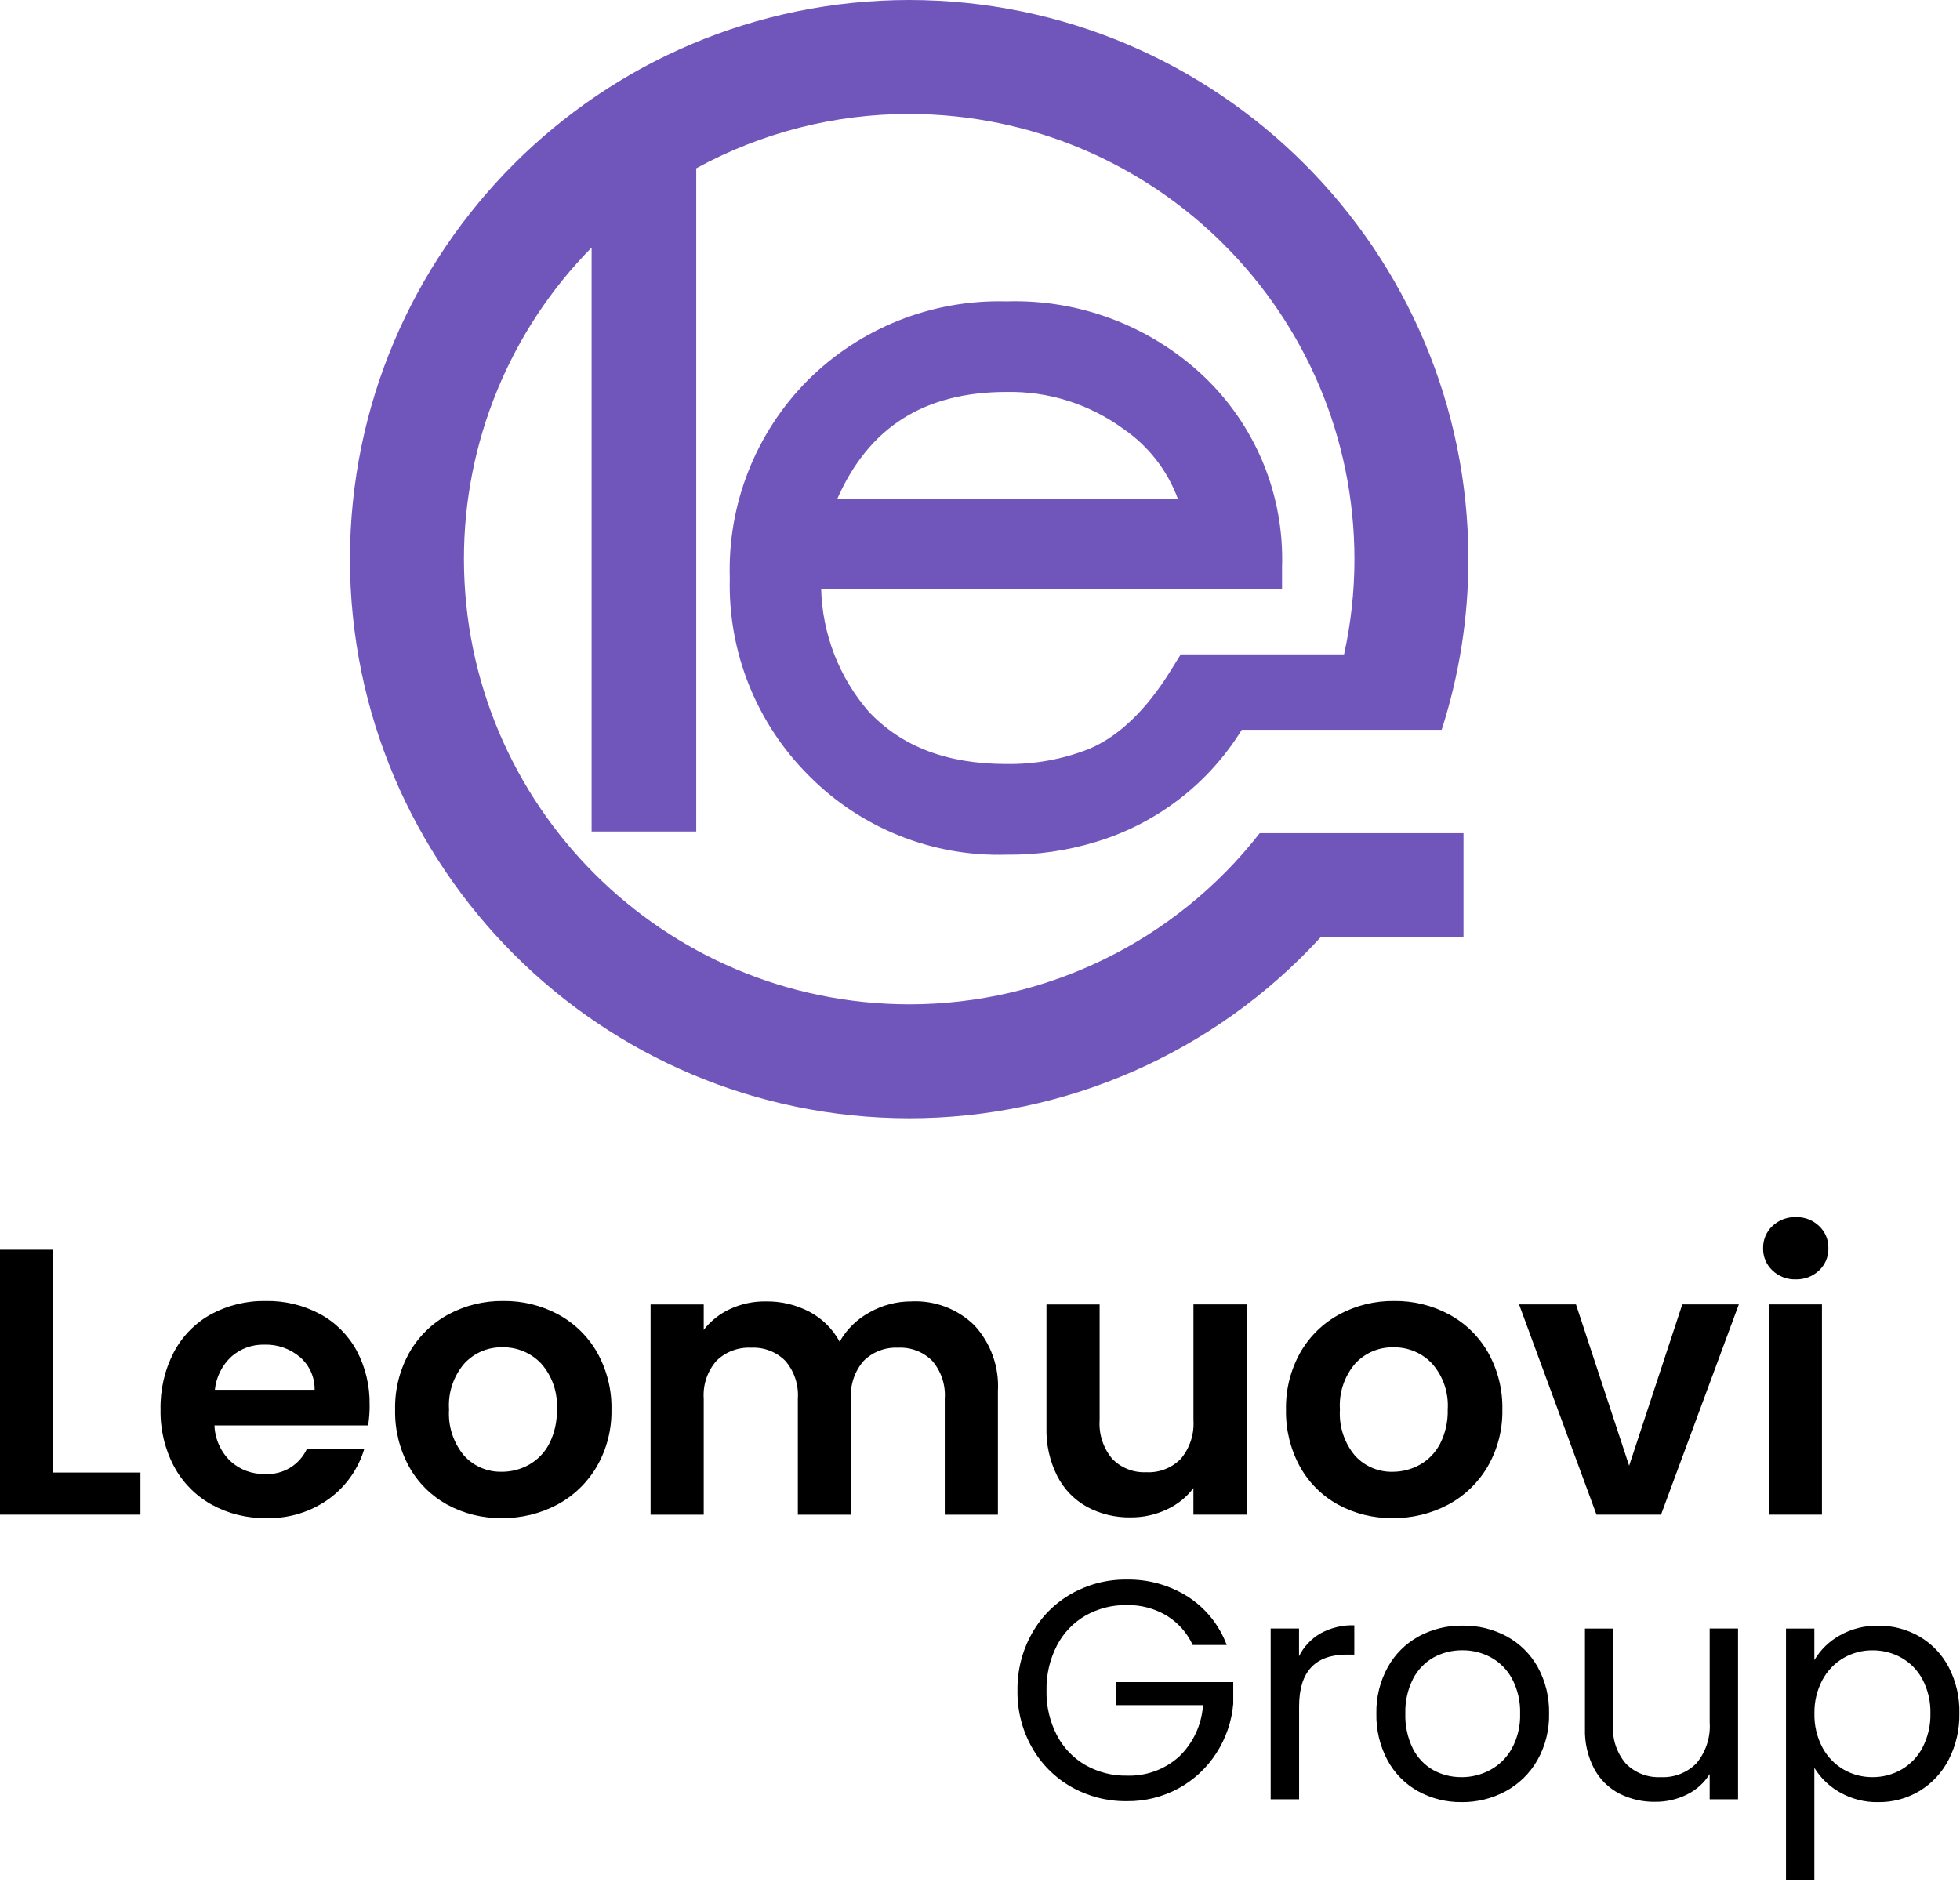 <?xml version="1.0" encoding="UTF-8"?>
<svg xmlns="http://www.w3.org/2000/svg" id="Layer_1" data-name="Layer 1" width="555" height="533" viewBox="0 0 555 533">
  <defs>
    <style>
      .cls-1 {
        fill: #7056bb;
      }
    </style>
  </defs>
  <path id="Path_95" data-name="Path 95" d="m15.05,417.05h24.72v11.93H0v-75.02h15.05v63.09Zm89.62-19.13c.02,1.94-.13,3.88-.43,5.8h-43.51c.14,3.82,1.76,7.45,4.51,10.1,2.66,2.44,6.17,3.74,9.78,3.64,5.09.31,9.83-2.56,11.93-7.2h16.23c-1.67,5.67-5.14,10.64-9.89,14.15-5.2,3.79-11.52,5.74-17.95,5.54-5.39.09-10.7-1.23-15.42-3.82-4.51-2.5-8.2-6.25-10.64-10.8-2.62-4.96-3.93-10.51-3.82-16.12-.12-5.64,1.17-11.22,3.76-16.23,2.39-4.53,6.05-8.27,10.53-10.75,4.78-2.57,10.15-3.87,15.58-3.76,5.3-.09,10.53,1.17,15.21,3.65,4.41,2.37,8.03,5.97,10.43,10.36,2.53,4.74,3.8,10.06,3.69,15.43Zm-15.58-4.3c.06-3.57-1.47-6.98-4.19-9.3-2.79-2.35-6.34-3.59-9.98-3.49-3.45-.1-6.81,1.11-9.4,3.39-2.65,2.46-4.31,5.81-4.68,9.4h28.25Zm53,36.33c-5.4.08-10.73-1.23-15.48-3.82-4.55-2.51-8.3-6.25-10.81-10.8-2.69-4.94-4.04-10.5-3.92-16.12-.12-5.64,1.28-11.2,4.03-16.12,2.59-4.56,6.41-8.3,11.02-10.8,4.79-2.58,10.15-3.89,15.58-3.82,5.43-.07,10.8,1.24,15.58,3.82,4.61,2.5,8.43,6.24,11.02,10.8,2.75,4.92,4.15,10.49,4.03,16.12.11,5.65-1.32,11.23-4.14,16.12-2.66,4.56-6.53,8.3-11.18,10.8-4.84,2.58-10.26,3.89-15.75,3.82Zm0-13.11c2.69,0,5.33-.68,7.68-1.99,2.46-1.38,4.46-3.46,5.76-5.97,1.51-2.99,2.25-6.32,2.15-9.67.31-4.77-1.29-9.47-4.46-13.05-2.84-2.99-6.8-4.65-10.92-4.58-4.09-.09-8.02,1.57-10.8,4.57-3.1,3.61-4.67,8.3-4.35,13.05-.31,4.73,1.21,9.41,4.25,13.05,2.73,3.01,6.64,4.69,10.71,4.58Zm116.08-48.26c6.57-.29,12.96,2.14,17.68,6.72,4.71,5.07,7.13,11.85,6.72,18.76v34.93h-15.05v-32.89c.27-3.89-1.01-7.73-3.55-10.69-2.55-2.55-6.07-3.9-9.67-3.71-3.62-.18-7.15,1.16-9.73,3.71-2.57,2.95-3.87,6.79-3.6,10.69v32.89h-15.05v-32.89c.27-3.89-1.01-7.73-3.55-10.69-2.55-2.55-6.07-3.9-9.67-3.71-3.65-.19-7.22,1.15-9.83,3.71-2.57,2.95-3.87,6.79-3.6,10.69v32.89h-15.05v-59.54h15.05v7.2c1.98-2.54,4.54-4.57,7.47-5.91,3.15-1.46,6.58-2.19,10.05-2.15,4.34-.08,8.63.94,12.47,2.96,3.6,1.92,6.55,4.86,8.49,8.44,1.99-3.49,4.91-6.36,8.44-8.28,3.65-2.07,7.78-3.15,11.98-3.12Zm94.91.86v59.54h-15.15v-7.52c-1.98,2.62-4.59,4.71-7.58,6.07-3.18,1.49-6.65,2.25-10.16,2.22-4.3.09-8.56-.93-12.36-2.96-3.62-2-6.56-5.03-8.44-8.71-2.14-4.24-3.2-8.95-3.07-13.7v-34.93h15.05v32.78c-.26,3.96,1.01,7.86,3.55,10.91,2.52,2.61,6.05,4,9.67,3.82,3.67.2,7.24-1.2,9.8-3.83,2.54-3.05,3.81-6.95,3.55-10.91v-32.78h15.15Zm41.27,60.51c-5.4.08-10.73-1.23-15.48-3.82-4.55-2.51-8.29-6.25-10.8-10.8-2.69-4.94-4.04-10.5-3.92-16.12-.12-5.64,1.28-11.2,4.03-16.12,2.59-4.56,6.41-8.3,11.02-10.8,4.79-2.58,10.15-3.89,15.58-3.82,5.43-.07,10.8,1.24,15.58,3.82,4.61,2.5,8.43,6.24,11.02,10.8,2.75,4.92,4.15,10.49,4.03,16.12.11,5.65-1.32,11.23-4.14,16.12-2.66,4.56-6.53,8.3-11.18,10.8-4.84,2.58-10.26,3.89-15.75,3.82Zm0-13.11c2.69,0,5.33-.68,7.68-1.99,2.46-1.38,4.46-3.46,5.76-5.97,1.51-2.99,2.25-6.32,2.15-9.67.31-4.77-1.29-9.47-4.46-13.05-2.83-2.99-6.79-4.64-10.91-4.57-4.09-.09-8.02,1.57-10.8,4.57-3.1,3.61-4.67,8.3-4.35,13.05-.31,4.73,1.21,9.41,4.25,13.05,2.73,3.01,6.63,4.68,10.69,4.58Zm66.96-1.72l15.05-45.68h16.01l-22.03,59.54h-18.27l-21.93-59.54h16.12l15.05,45.68Zm47.18-52.77c-2.45.08-4.83-.83-6.61-2.53-1.73-1.63-2.69-3.91-2.63-6.29-.06-2.37.9-4.66,2.63-6.29,1.78-1.69,4.16-2.6,6.61-2.53,2.45-.08,4.83.83,6.61,2.53,1.73,1.63,2.69,3.91,2.63,6.29.06,2.37-.9,4.66-2.63,6.29-1.78,1.69-4.16,2.6-6.61,2.53Zm7.42,7.09v59.54h-15.05v-59.54h15.05Z"></path>
  <path id="Path_1" data-name="Path 1" class="cls-1" d="m356.95,235.98h-.25c-23.85,30.58-60.47,48.46-99.25,48.46-69.6-.08-126-56.48-126.08-126.08-.02-33.03,12.97-64.73,36.15-88.25v165.39h29.63V47.67c18.49-10.12,39.23-15.41,60.3-15.39,69.6.08,126.01,56.48,126.08,126.08,0,9.07-.99,18.11-2.94,26.97h-46.18v.03l-.07-.03-2.82,4.56c-6.94,11.22-14.74,18.7-23.16,22.23-7.43,2.93-15.36,4.38-23.35,4.26-16.87,0-29.67-4.89-39.09-14.91-8.35-9.68-13.08-21.95-13.4-34.73h130.51v-6.07c.67-20.52-7.52-40.34-22.49-54.39-15.02-14.04-34.99-21.57-55.54-20.92-21.05-.59-41.41,7.5-56.31,22.38-14.72,14.84-22.69,35.08-22.04,55.97-.55,20.92,7.54,41.15,22.35,55.93,14.74,14.93,35.03,23.05,56,22.42,8.64.11,17.24-1.13,25.5-3.67,17.12-5.2,31.74-16.47,41.13-31.7h56.6c5.02-15.62,7.57-31.92,7.57-48.33C415.72,70.94,344.87.09,257.45,0,170.03.1,99.18,70.94,99.09,158.36c.1,87.42,70.94,158.27,158.36,158.36,44.29.01,86.55-18.57,116.47-51.23h40.49v-29.52h-57.46Zm-71.94-124.97c11.82-.23,23.39,3.41,32.95,10.36,7.18,4.88,12.65,11.89,15.62,20.05h-96.55c8.95-20.43,24.71-30.41,47.99-30.41"></path>
  <path id="Path_96" data-name="Path 96" d="m337.73,465.89c-1.59-3.46-4.17-6.36-7.42-8.34-3.42-2.02-7.33-3.05-11.3-2.96-4.06-.06-8.07.96-11.61,2.96-3.46,1.99-6.27,4.93-8.11,8.47-2.03,3.94-3.05,8.32-2.96,12.76-.1,4.42.92,8.79,2.96,12.72,1.85,3.53,4.67,6.46,8.12,8.44,3.54,2,7.55,3.02,11.61,2.96,5.45.2,10.77-1.72,14.83-5.37,4.01-3.84,6.43-9.05,6.8-14.59h-24.55v-6.53h33.11v6.18c-.43,4.95-2.07,9.73-4.77,13.91-2.67,4.17-6.34,7.6-10.68,9.98-4.52,2.46-9.6,3.72-14.74,3.65-5.47.06-10.86-1.33-15.63-4.02-4.67-2.64-8.53-6.5-11.17-11.17-2.78-4.92-4.2-10.5-4.11-16.15-.08-5.67,1.33-11.26,4.11-16.2,2.63-4.69,6.49-8.57,11.17-11.21,4.76-2.69,10.15-4.08,15.63-4.02,6.13-.11,12.16,1.58,17.35,4.86,5.05,3.25,8.9,8.05,10.99,13.68h-9.62Zm30.11,3.18c1.34-2.69,3.45-4.93,6.05-6.45,2.93-1.61,6.25-2.41,9.6-2.3v8.3h-2.12c-9.01,0-13.51,4.89-13.51,14.66v26.32h-8.05v-48.37h8.03v7.84Zm46,41.32c-4.31.06-8.55-1.01-12.32-3.1-3.66-2.04-6.66-5.09-8.65-8.79-2.15-4.06-3.23-8.61-3.13-13.2-.09-4.58,1.02-9.1,3.22-13.11,2.04-3.69,5.09-6.72,8.78-8.74,3.82-2.06,8.11-3.11,12.45-3.04,4.34-.06,8.63.99,12.45,3.04,3.69,2.01,6.74,5.03,8.79,8.7,2.21,4.03,3.31,8.57,3.21,13.17.1,4.62-1.04,9.18-3.31,13.2-2.11,3.7-5.21,6.74-8.95,8.78-3.85,2.08-8.16,3.15-12.54,3.1Zm0-7.06c2.83.01,5.63-.69,8.12-2.03,2.59-1.4,4.72-3.52,6.14-6.09,1.64-3.03,2.45-6.44,2.34-9.89.1-3.44-.69-6.85-2.3-9.89-1.38-2.56-3.47-4.66-6.02-6.05-2.47-1.32-5.23-2.01-8.03-1.98-2.81-.03-5.58.65-8.06,1.98-2.51,1.39-4.56,3.5-5.88,6.05-1.55,3.06-2.31,6.46-2.21,9.88-.11,3.45.63,6.88,2.16,9.98,1.29,2.55,3.3,4.65,5.78,6.05,2.44,1.33,5.17,2.01,7.95,1.98Zm78.31-42.1v48.37h-8.03v-7.15c-1.55,2.49-3.77,4.49-6.4,5.78-2.81,1.4-5.91,2.11-9.05,2.08-3.52.06-7.01-.75-10.15-2.34-3.02-1.58-5.5-4.02-7.11-7.02-1.83-3.51-2.73-7.43-2.61-11.39v-28.32h7.95v27.25c-.27,4,1.03,7.94,3.62,10.99,2.6,2.63,6.19,4.03,9.89,3.84,3.8.2,7.5-1.25,10.15-3.97,2.67-3.24,4-7.38,3.71-11.57v-26.55h8.03Zm21.63,8.92c1.72-2.9,4.17-5.29,7.11-6.93,3.35-1.91,7.14-2.87,10.99-2.78,4.11-.05,8.15,1.02,11.7,3.09,3.51,2.07,6.37,5.08,8.25,8.7,2.07,4.02,3.1,8.5,3,13.02.08,4.53-.95,9.01-3,13.05-1.87,3.68-4.73,6.77-8.26,8.92-3.53,2.13-7.58,3.23-11.7,3.18-3.82.08-7.59-.88-10.91-2.78-2.95-1.66-5.43-4.05-7.2-6.93v31.86h-8.03v-71.31h8.03v8.92Zm32.84,15.1c.08-3.31-.68-6.59-2.21-9.54-1.35-2.59-3.42-4.73-5.96-6.18-2.52-1.42-5.37-2.15-8.26-2.12-2.87-.02-5.68.73-8.16,2.16-2.54,1.48-4.62,3.65-6,6.25-1.55,2.92-2.32,6.19-2.25,9.49-.08,3.34.7,6.64,2.25,9.6,1.38,2.6,3.46,4.76,6,6.25,2.48,1.44,5.3,2.18,8.16,2.16,2.9.03,5.75-.72,8.26-2.16,2.54-1.48,4.61-3.66,5.96-6.27,1.53-2.98,2.29-6.3,2.21-9.65v.02Z"></path>
</svg>
